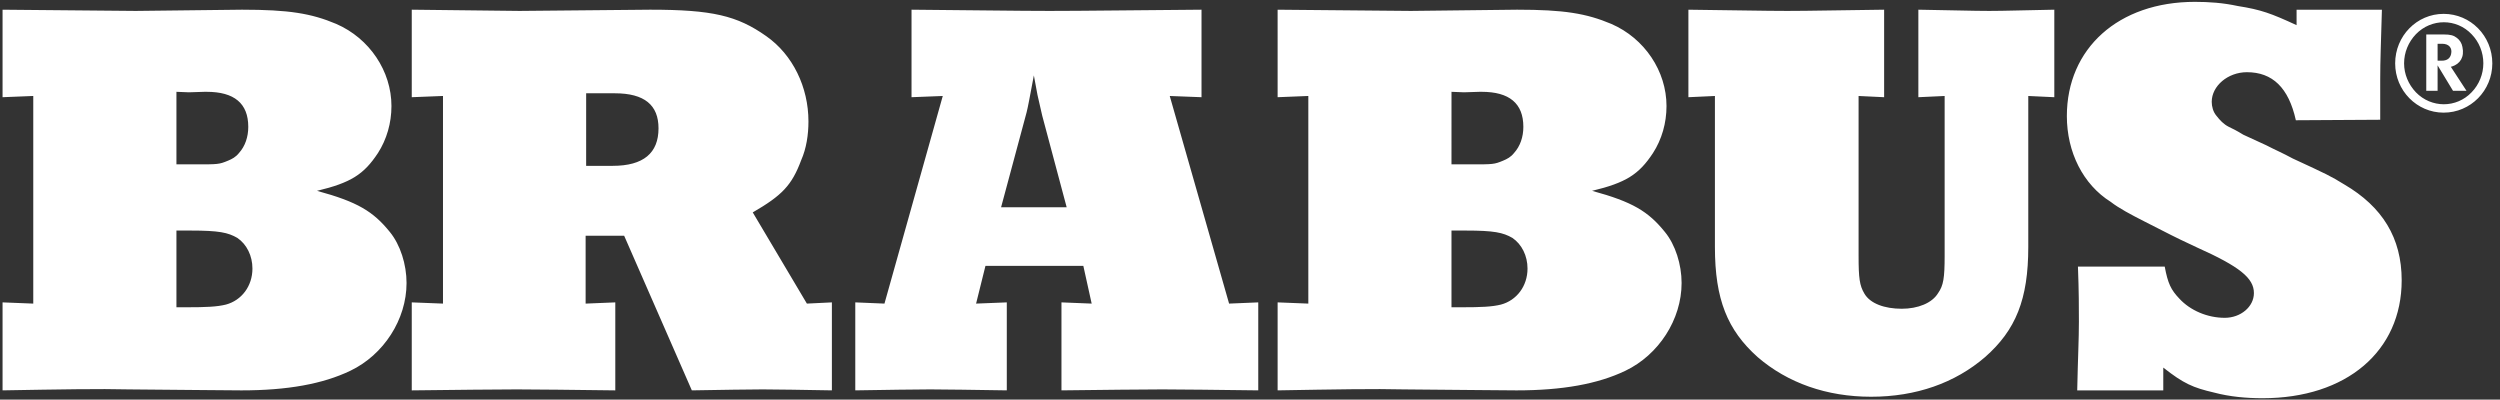 <?xml version="1.0" encoding="UTF-8"?>
<svg xmlns="http://www.w3.org/2000/svg" width="244" height="39" viewBox="0 0 244 39" fill="none">
  <rect x="0" y="0" width="244" height="39" fill="#333333" stroke="none"/>
  <g clip-path="url(#clip0_90_1378)">
    <path d="M0.25 0.947L13.255 1.066L23.621 0.946C28.195 0.946 30.381 1.305 32.818 2.334C36.072 3.746 38.206 6.951 38.206 10.349C38.206 11.999 37.747 13.602 36.884 14.942C35.512 17.024 34.242 17.837 30.939 18.626C34.903 19.703 36.427 20.636 38.053 22.645C39.069 23.89 39.679 25.804 39.679 27.622C39.679 31.186 37.444 34.632 34.192 36.187C31.498 37.478 28.042 38.101 23.572 38.101C22.302 38.101 18.643 38.053 12.545 38.005C9.802 37.933 5.736 38.005 0.25 38.1V29.512L3.247 29.631V9.367L0.25 9.487L0.25 0.947ZM17.22 16.042H19.152C21.285 16.042 21.387 16.042 22.25 15.684C22.657 15.516 23.012 15.325 23.318 14.942C23.928 14.273 24.231 13.363 24.231 12.382C24.231 10.085 22.859 8.961 20.168 8.961H19.963L18.439 9.009L17.22 8.961V16.042ZM17.22 29.99H18.185C20.116 29.99 21.184 29.942 22.048 29.727C23.572 29.32 24.638 27.933 24.638 26.21C24.638 24.966 24.081 23.842 23.165 23.22C22.25 22.693 21.387 22.502 18.592 22.502H17.22V29.99ZM40.187 29.512L43.236 29.631V9.367L40.187 9.487V0.946L50.704 1.066L63.457 0.946C69.504 0.946 71.944 1.52 74.79 3.53C77.38 5.348 78.905 8.506 78.905 11.855C78.905 13.147 78.703 14.487 78.195 15.635C77.279 18.1 76.312 19.081 73.468 20.731L78.752 29.631L81.192 29.512V38.1C78.195 38.052 75.957 38.005 74.433 38.005C72.908 38.005 70.624 38.052 67.523 38.1L60.916 23.005H57.157V29.632L60.053 29.512V38.101C55.785 38.053 52.585 38.005 50.449 38.005C48.165 38.005 44.76 38.053 40.187 38.101V29.512ZM57.208 16.186H59.799C62.799 16.186 64.271 14.942 64.271 12.525C64.271 10.253 62.9 9.105 60.004 9.105H57.209L57.208 16.186ZM83.476 29.512L86.323 29.631L92.014 9.368L88.965 9.487V0.946C94.96 0.994 99.381 1.066 102.43 1.066C105.733 1.066 110.662 0.994 117.268 0.946V9.487L114.167 9.368L119.959 29.631L122.806 29.512V38.1C118.64 38.053 115.539 38.005 113.457 38.005C111.271 38.005 107.968 38.053 103.599 38.1V29.512L106.547 29.631L105.733 25.947H96.181L95.266 29.631L98.263 29.512V38.1C94.911 38.053 92.419 38.005 90.793 38.005C89.118 38.005 86.73 38.053 83.476 38.1V29.512ZM97.706 20.229H104.107L101.719 11.282L101.26 9.272L100.905 7.358C100.449 9.774 100.348 10.349 100.195 10.97L97.706 20.229ZM124.695 0.947L137.703 1.066L148.069 0.946C152.641 0.946 154.826 1.305 157.266 2.334C160.518 3.746 162.651 6.951 162.651 10.349C162.651 11.999 162.195 13.602 161.329 14.942C159.958 17.024 158.687 17.837 155.386 18.626C159.348 19.703 160.873 20.636 162.498 22.645C163.515 23.89 164.124 25.804 164.124 27.622C164.124 31.186 161.889 34.632 158.638 36.187C155.944 37.478 152.49 38.101 148.017 38.101C146.747 38.101 143.089 38.053 136.991 38.005C134.247 37.933 130.182 38.005 124.696 38.1V29.512L127.693 29.631V9.367L124.696 9.487L124.695 0.947ZM141.665 16.042H143.597C145.731 16.042 145.832 16.042 146.696 15.684C147.102 15.516 147.458 15.325 147.763 14.942C148.373 14.273 148.679 13.363 148.679 12.382C148.679 10.085 147.307 8.961 144.613 8.961H144.411L142.886 9.009L141.666 8.961L141.665 16.042ZM141.665 29.99H142.632C144.561 29.99 145.63 29.942 146.493 29.727C148.017 29.32 149.086 27.933 149.086 26.21C149.086 24.966 148.526 23.842 147.611 23.22C146.695 22.693 145.832 22.502 143.037 22.502H141.665V29.99ZM164.788 0.947C169.046 0.994 172.293 1.066 174.433 1.066C176.528 1.066 179.727 0.994 183.891 0.946V9.487L181.398 9.368V24.966C181.398 27.143 181.492 27.861 181.962 28.651C182.527 29.631 183.939 30.134 185.609 30.134C187.185 30.134 188.573 29.583 189.161 28.603C189.679 27.861 189.797 27.143 189.797 24.966V9.368L187.232 9.487V0.946C190.338 0.994 192.62 1.066 194.149 1.066C195.632 1.066 197.702 0.994 200.501 0.946V9.487L197.96 9.368V24.105C197.96 29.225 196.737 32.215 193.749 34.847C190.808 37.383 186.997 38.722 182.621 38.722C178.292 38.722 174.48 37.383 171.54 34.847C168.599 32.215 167.376 29.225 167.376 24.105V9.368L164.788 9.487V0.947ZM224.146 0.947H232.474C232.38 4.296 232.31 5.899 232.31 7.717V11.688L224.075 11.736C223.37 8.554 221.793 7.047 219.299 7.047C217.441 7.047 215.864 8.387 215.864 9.942C215.864 10.396 216.006 10.923 216.311 11.282C216.665 11.736 217.017 12.119 217.535 12.382C217.841 12.525 218.288 12.741 218.947 13.148L221.182 14.176C221.958 14.583 222.805 14.942 223.77 15.469C227.134 17.024 227.44 17.167 228.804 18.004C232.521 20.181 234.404 23.22 234.404 27.359C234.404 34.273 229.016 38.866 220.828 38.866C219.252 38.866 217.629 38.722 216.1 38.316C214.029 37.837 213.112 37.431 211.136 35.876V38.1H202.736C202.807 34.751 202.901 33.148 202.901 31.378C202.901 30.134 202.901 28.387 202.807 26.019H211.277C211.583 27.67 211.888 28.291 212.712 29.153C213.771 30.301 215.441 31.019 217.135 31.019C218.688 31.019 219.982 29.942 219.982 28.602C219.982 27.143 218.593 26.019 214.429 24.153C213.112 23.531 212.242 23.124 211.935 22.957L209.301 21.617C207.983 20.947 206.807 20.325 206.007 19.703C203.301 18.005 201.725 14.846 201.725 11.329C201.725 4.726 206.76 0.181 214.218 0.181C215.606 0.181 216.97 0.276 218.406 0.587C220.688 0.947 221.652 1.305 224.146 2.454L224.146 0.947ZM238.497 1.353C241.132 1.353 243.25 3.506 243.25 6.186C243.25 8.841 241.132 10.994 238.497 10.994C235.886 10.994 233.768 8.841 233.768 6.186C233.768 3.506 235.886 1.353 238.497 1.353ZM235.792 9.009C237.297 10.564 239.744 10.564 241.227 9.009C241.961 8.255 242.374 7.236 242.374 6.174C242.374 5.112 241.961 4.093 241.227 3.339C239.744 1.784 237.298 1.784 235.792 3.339C235.063 4.104 234.639 5.109 234.639 6.186C234.639 7.239 235.063 8.243 235.792 9.009ZM236.803 3.363H238.497C239.18 3.363 239.486 3.459 239.791 3.697C240.078 3.91 240.272 4.227 240.333 4.583C240.544 5.564 240.121 6.234 239.297 6.497C239.25 6.497 239.227 6.497 239.203 6.521L240.732 8.865H239.415L237.909 6.377V8.865H236.803V3.363ZM238.309 5.923C238.85 5.923 239.132 5.684 239.227 5.277C239.368 4.679 239.015 4.272 238.356 4.272H237.909V5.923H238.309Z" fill="white"></path>
  </g>
  <defs>
    <clipPath id="clip0_90_1378">
      <rect width="243" height="39" fill="white" transform="translate(0.25)"></rect>
    </clipPath>
  </defs>
</svg>
